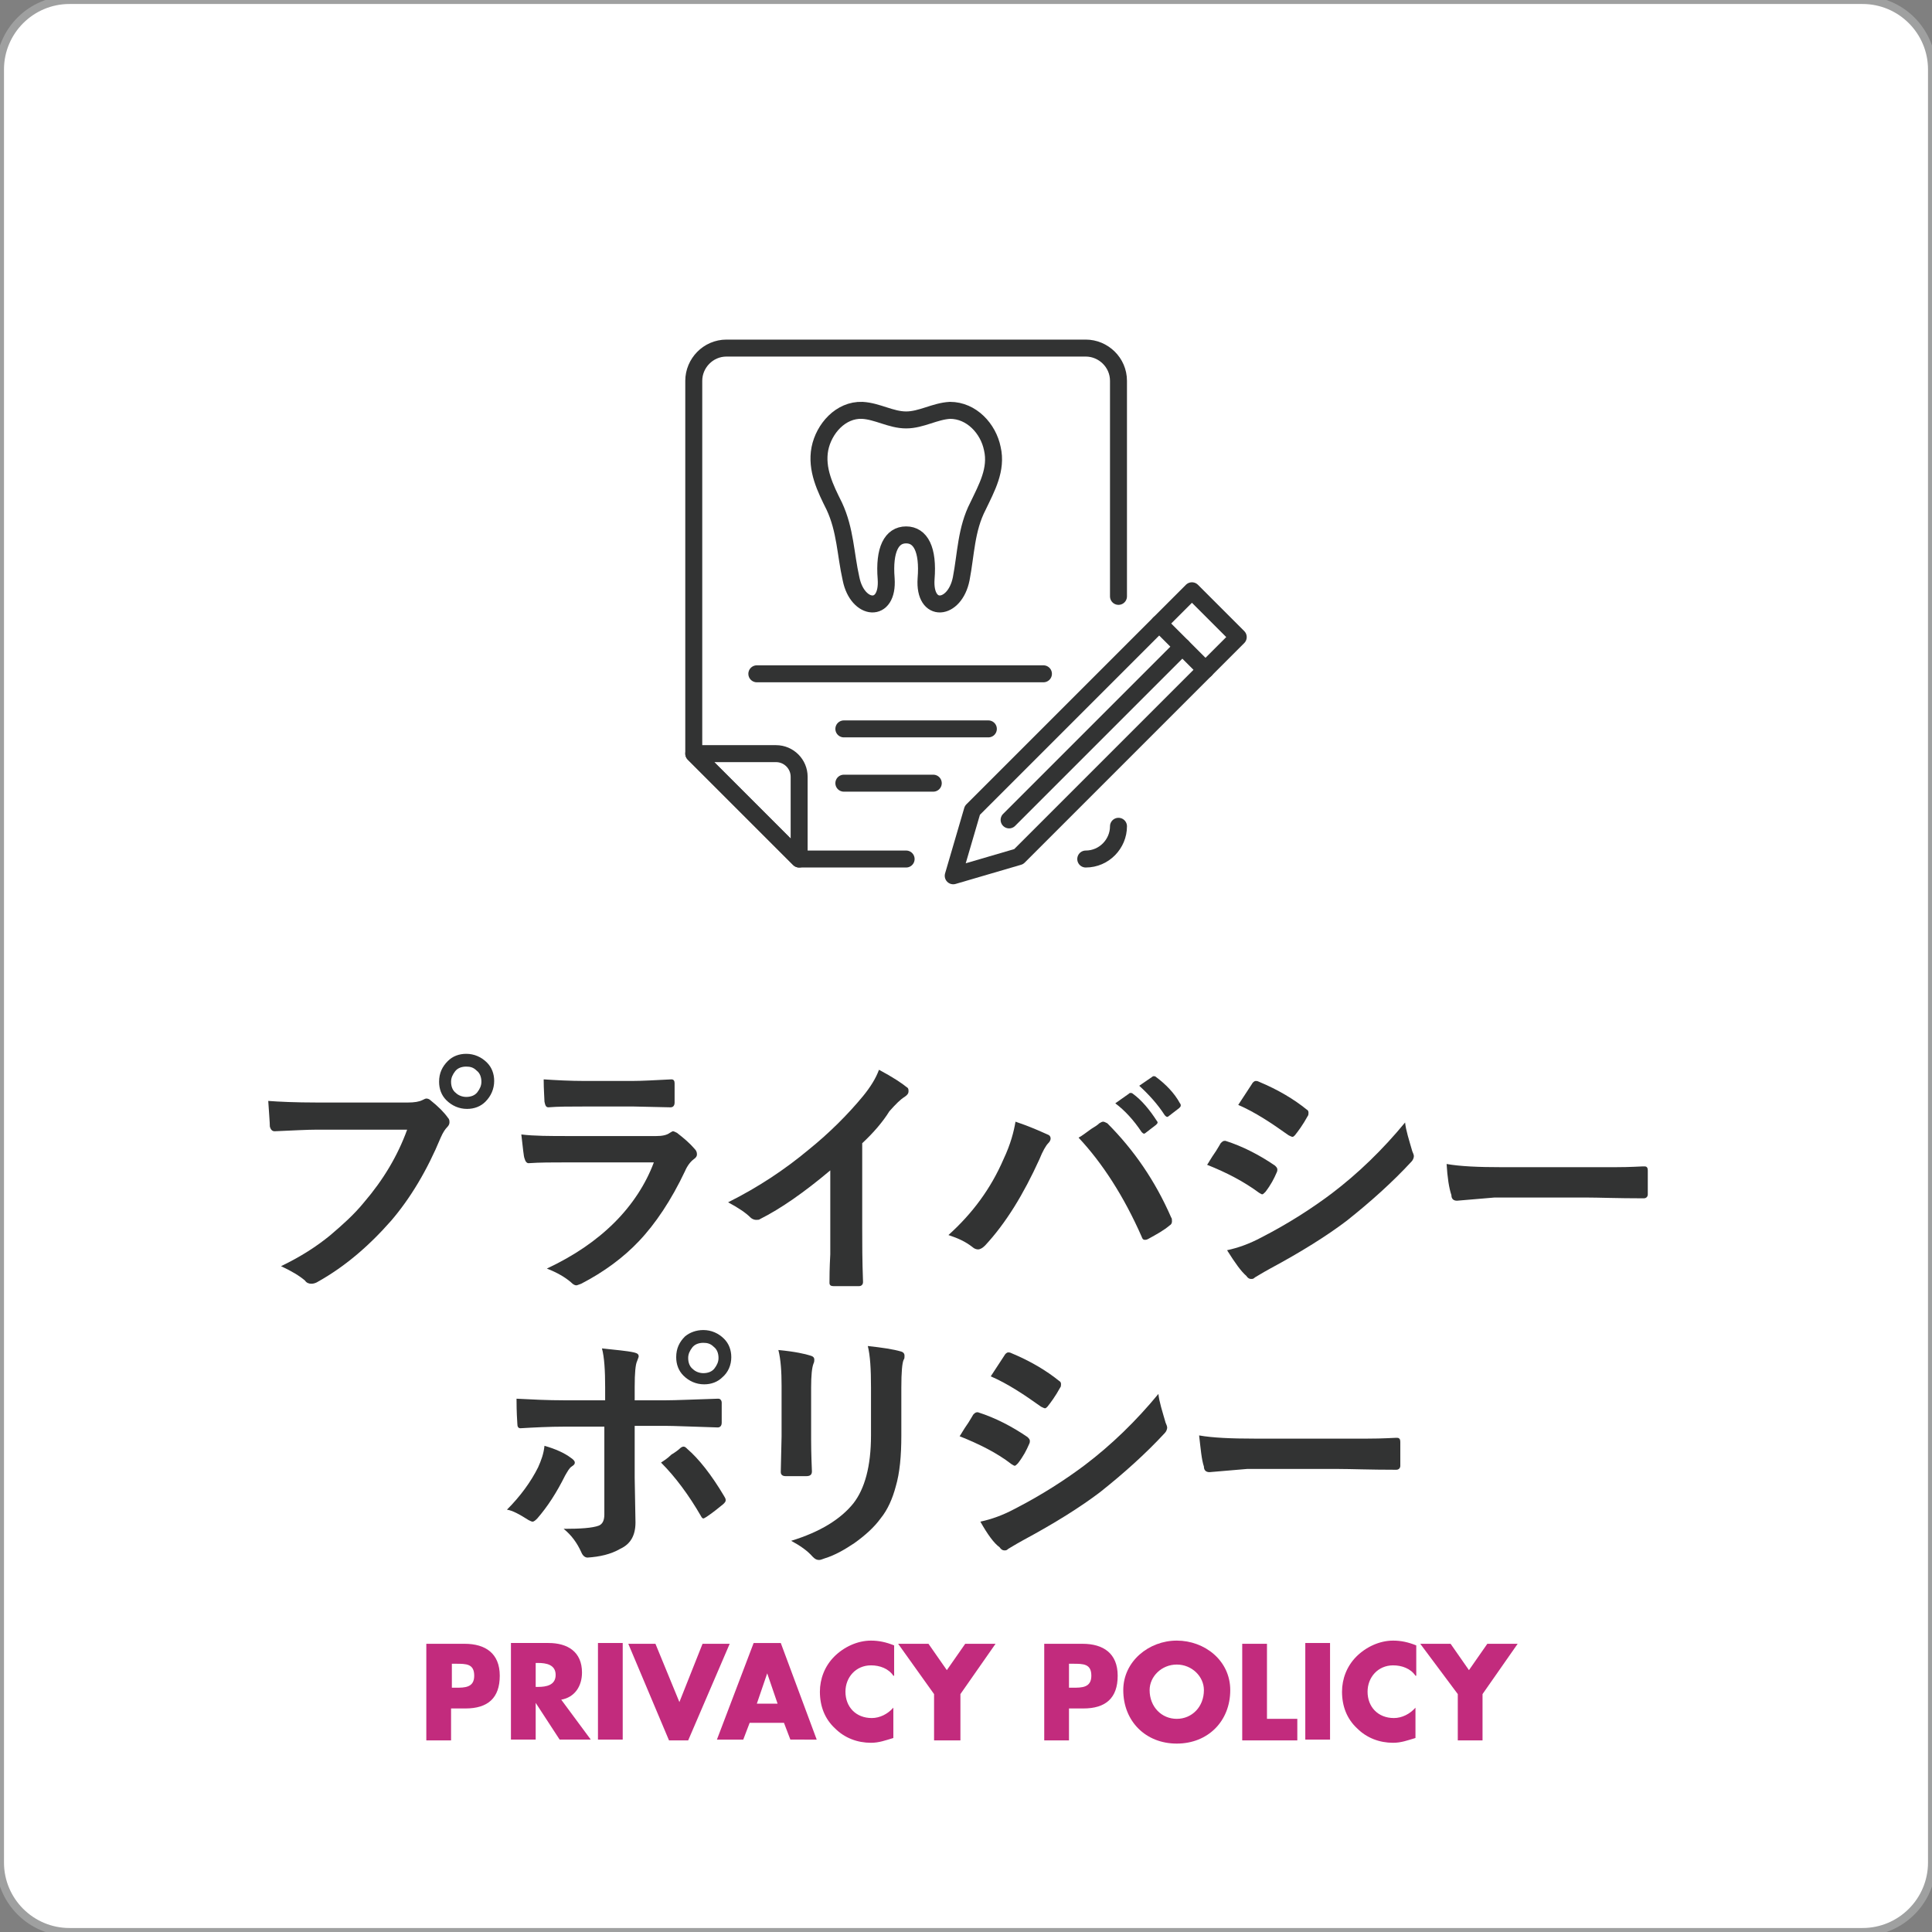 <?xml version="1.0" encoding="utf-8"?>
<!-- Generator: Adobe Illustrator 27.7.0, SVG Export Plug-In . SVG Version: 6.00 Build 0)  -->
<svg version="1.1" id="レイヤー_1" xmlns="http://www.w3.org/2000/svg" xmlns:xlink="http://www.w3.org/1999/xlink" x="0px"
	 y="0px" viewBox="0 0 242 242" style="enable-background:new 0 0 242 242;" xml:space="preserve">
<rect x="0" y="0" width="242" height="242" fill="#808080" stroke="none"/>
<style type="text/css">
	.st0{fill:#FFFFFF;stroke:#9FA0A0;stroke-miterlimit:10;}
	.st1{fill:#323333;}
	.st2{fill:#C22B7D;}
	.st3{fill:none;stroke:#323333;stroke-width:2.126;stroke-linecap:round;stroke-linejoin:round;stroke-miterlimit:10;}
</style>
<path class="st0" d="M233.3,242H8.7c-4.8,0-8.7-3.9-8.7-8.7V8.7C0,3.9,3.9,0,8.7,0h224.6c4.8,0,8.7,3.9,8.7,8.7v224.6
	C242,238.1,238.1,242,233.3,242z"/>
<g>
	<path class="st1" d="M33.6,137.9c1.3,0.1,3.4,0.2,6.1,0.2h11.4c0.8,0,1.4-0.1,1.8-0.3c0.2-0.1,0.4-0.2,0.5-0.2
		c0.2,0,0.4,0.1,0.5,0.2c1,0.8,1.7,1.5,2.2,2.2c0.2,0.2,0.2,0.4,0.2,0.6c0,0.2-0.1,0.4-0.3,0.6c-0.2,0.2-0.5,0.6-0.8,1.3
		c-1.7,4.1-3.8,7.6-6.2,10.4c-2.9,3.3-5.9,5.8-9.1,7.6c-0.3,0.2-0.6,0.3-0.9,0.3c-0.3,0-0.6-0.1-0.8-0.4c-0.7-0.6-1.7-1.2-3-1.8
		c2.5-1.2,4.5-2.5,6.2-3.9c1.4-1.2,2.9-2.5,4.2-4.1c2.4-2.8,4.2-5.8,5.4-9.1H39.7c-1.2,0-3,0.1-5.3,0.2c-0.3,0-0.5-0.2-0.6-0.6
		C33.8,140.6,33.7,139.5,33.6,137.9z M58.4,132c1,0,1.9,0.4,2.6,1.1c0.6,0.6,0.9,1.4,0.9,2.3c0,1-0.4,1.9-1.1,2.6
		c-0.6,0.6-1.4,0.9-2.3,0.9c-1,0-1.9-0.4-2.6-1.1c-0.6-0.6-0.9-1.4-0.9-2.3c0-1.1,0.4-1.9,1.1-2.6C56.7,132.3,57.5,132,58.4,132z
		 M58.4,133.6c-0.6,0-1.1,0.2-1.4,0.6c-0.3,0.4-0.5,0.8-0.5,1.3c0,0.6,0.2,1.1,0.6,1.4c0.3,0.3,0.8,0.5,1.3,0.5
		c0.6,0,1.1-0.2,1.4-0.6c0.3-0.4,0.5-0.8,0.5-1.3c0-0.6-0.2-1.1-0.6-1.4C59.3,133.7,58.9,133.6,58.4,133.6z"/>
	<path class="st1" d="M65.3,142.1c1.6,0.2,3.6,0.2,5.9,0.2h11c0.7,0,1.3-0.1,1.7-0.4c0.2-0.1,0.3-0.2,0.4-0.2c0.1,0,0.3,0.1,0.5,0.2
		c0.9,0.7,1.6,1.3,2.2,2c0.2,0.2,0.3,0.4,0.3,0.7c0,0.2-0.1,0.4-0.4,0.6c-0.4,0.3-0.8,0.8-1.1,1.5c-1.7,3.6-3.7,6.6-5.8,8.8
		c-1.9,2-4.3,3.8-7.2,5.3c-0.3,0.1-0.5,0.2-0.6,0.2c-0.2,0-0.4-0.1-0.7-0.4c-0.7-0.6-1.7-1.2-3-1.7c3.4-1.6,6.2-3.5,8.5-5.8
		c2.2-2.2,3.9-4.8,4.9-7.5l-10.9,0c-1.8,0-3.4,0-4.8,0.1c-0.2,0-0.4-0.2-0.5-0.6C65.6,144.9,65.5,143.8,65.3,142.1z M68.1,135.2
		c1.5,0.1,3.3,0.2,5.2,0.2h5.8c1.3,0,3-0.1,5-0.2c0.3,0,0.4,0.2,0.4,0.5c0,0.4,0,0.8,0,1.2c0,0.4,0,0.8,0,1.2c0,0.4-0.2,0.6-0.5,0.6
		c0,0-0.1,0-0.1,0l-4.5-0.1h-6.3c-1.8,0-3.2,0-4.4,0.1c-0.3,0-0.4-0.2-0.5-0.7C68.2,137.6,68.1,136.5,68.1,135.2z"/>
	<path class="st1" d="M108,143.2v10.6c0,1.9,0,4.1,0.1,6.7c0,0.1,0,0.1,0,0.1c0,0.3-0.2,0.5-0.5,0.5c-0.5,0-1.1,0-1.6,0
		c-0.5,0-1.1,0-1.6,0c-0.3,0-0.5-0.1-0.5-0.4c0,0,0-0.1,0-0.1c0-0.5,0-1.7,0.1-3.5c0-1.2,0-2.2,0-3v-7.5c-3.2,2.7-6.2,4.8-8.8,6.1
		c-0.1,0.1-0.3,0.1-0.5,0.1c-0.2,0-0.5-0.1-0.7-0.3c-0.6-0.6-1.5-1.2-2.8-1.9c3.8-1.9,7.1-4.1,10.1-6.6c2.6-2.1,4.9-4.4,6.8-6.7
		c0.9-1.1,1.6-2.2,2-3.3c1.7,0.9,2.9,1.7,3.5,2.2c0.2,0.1,0.2,0.3,0.2,0.5c0,0.3-0.2,0.5-0.5,0.7c-0.5,0.3-1.1,0.9-1.9,1.8
		C110.6,140.5,109.4,141.9,108,143.2z"/>
	<path class="st1" d="M118.8,154.7c3-2.7,5.3-5.8,6.9-9.5c0.9-1.9,1.3-3.5,1.5-4.7c1.8,0.6,3.1,1.2,4,1.6c0.3,0.1,0.4,0.3,0.4,0.5
		c0,0.2-0.1,0.4-0.3,0.6c-0.3,0.3-0.7,1-1.1,2c-2,4.4-4.2,8-6.8,10.8c-0.3,0.3-0.6,0.5-0.9,0.5c-0.2,0-0.5-0.1-0.7-0.3
		C120.9,155.5,120,155.1,118.8,154.7z M135.1,142.5c0.4-0.2,0.9-0.6,1.6-1.1c0.5-0.3,0.8-0.5,1-0.7c0.2-0.1,0.3-0.2,0.5-0.2
		c0.1,0,0.3,0.1,0.5,0.2c3.3,3.3,6,7.2,8,11.8c0.1,0.1,0.1,0.3,0.1,0.5c0,0.2-0.1,0.4-0.3,0.5c-0.7,0.6-1.6,1.1-2.7,1.7
		c-0.2,0.1-0.3,0.1-0.4,0.1c-0.2,0-0.3-0.1-0.4-0.4C140.8,149.9,138.1,145.7,135.1,142.5z M139.7,138.2l1.7-1.2
		c0.1-0.1,0.1-0.1,0.2-0.1c0.1,0,0.2,0,0.3,0.1c1.1,0.8,2.1,2,3,3.4c0.1,0.1,0.1,0.2,0.1,0.2c0,0.1-0.1,0.2-0.2,0.3l-1.3,1
		c-0.1,0.1-0.2,0.1-0.2,0.1c-0.1,0-0.2-0.1-0.3-0.2C142,140.3,140.9,139.1,139.7,138.2z M142.7,136l1.6-1.1c0.1-0.1,0.2-0.1,0.2-0.1
		c0.1,0,0.2,0,0.3,0.1c1.2,0.9,2.3,2,3,3.3c0.1,0.1,0.1,0.2,0.1,0.3c0,0.1-0.1,0.2-0.2,0.3l-1.3,1c-0.1,0.1-0.2,0.1-0.2,0.1
		c-0.1,0-0.2-0.1-0.3-0.2C145,138.3,143.9,137.1,142.7,136z"/>
	<path class="st1" d="M151.2,145.9c0.1-0.1,0.4-0.7,1.1-1.7c0.3-0.5,0.5-0.8,0.6-1c0.2-0.2,0.3-0.3,0.5-0.3c0,0,0.1,0,0.1,0
		c2.2,0.7,4.3,1.8,6.2,3.1c0.2,0.2,0.3,0.3,0.3,0.5c0,0.1,0,0.2-0.1,0.4c-0.3,0.7-0.7,1.5-1.4,2.4c-0.2,0.2-0.3,0.3-0.4,0.3
		c-0.1,0-0.2-0.1-0.4-0.2C155.8,148,153.7,146.9,151.2,145.9z M153.7,156.6c1.4-0.3,2.8-0.8,4.3-1.6c3.5-1.8,6.4-3.7,8.8-5.5
		c3.3-2.5,6.4-5.5,9.2-8.9c0.1,1,0.5,2.2,0.9,3.6c0.1,0.2,0.2,0.5,0.2,0.6c0,0.2-0.1,0.5-0.3,0.7c-2.4,2.6-5.2,5.1-8.1,7.4
		c-2.5,1.9-5.7,3.9-9.6,6c-1.1,0.6-1.7,1-1.9,1.1c-0.2,0.2-0.3,0.2-0.5,0.2c-0.2,0-0.4-0.1-0.6-0.4
		C155.5,159.3,154.7,158.2,153.7,156.6z M155.1,138.4l1.7-2.6c0.1-0.2,0.3-0.4,0.5-0.4c0.1,0,0.2,0,0.4,0.1c2.4,1,4.4,2.2,6,3.5
		c0.2,0.1,0.2,0.3,0.2,0.4c0,0.1,0,0.3-0.1,0.4c-0.6,1.1-1.2,1.9-1.6,2.4c-0.1,0.1-0.2,0.2-0.3,0.2c-0.1,0-0.3-0.1-0.5-0.2
		C159.3,140.7,157.2,139.3,155.1,138.4z"/>
	<path class="st1" d="M181.2,145.8c1.7,0.3,4,0.4,6.9,0.4h10.3c1,0,2.3,0,3.9,0c2,0,3.2-0.1,3.5-0.1c0.1,0,0.1,0,0.2,0
		c0.3,0,0.4,0.2,0.4,0.5c0,0.5,0,1,0,1.5c0,0.5,0,1,0,1.5c0,0.3-0.2,0.5-0.5,0.5h-0.1c-3.2,0-5.6-0.1-7.1-0.1h-11.5l-4.7,0.4
		c-0.4,0-0.7-0.2-0.7-0.7C181.5,148.8,181.3,147.5,181.2,145.8z"/>
	<path class="st1" d="M68.2,181.1c1.4,0.4,2.5,0.9,3.3,1.5c0.3,0.2,0.5,0.4,0.5,0.6c0,0.2-0.1,0.3-0.4,0.5c-0.3,0.2-0.5,0.6-0.8,1.1
		c-1.1,2.2-2.2,3.9-3.5,5.4c-0.2,0.2-0.4,0.4-0.6,0.4c-0.1,0-0.3-0.1-0.5-0.2c-1.1-0.7-2-1.2-2.7-1.3c1.7-1.7,3-3.5,3.9-5.3
		C67.8,182.9,68.1,182.1,68.2,181.1z M75.8,175.3v-1.5c0-2.1-0.1-3.8-0.4-4.9c1.8,0.2,3.1,0.3,4,0.5c0.4,0.1,0.6,0.2,0.6,0.5
		c0,0.1-0.1,0.3-0.2,0.6c-0.2,0.4-0.3,1.5-0.3,3.2v1.7h3.9c1.2,0,3.4-0.1,6.5-0.2c0,0,0.1,0,0.1,0c0.2,0,0.4,0.2,0.4,0.5
		c0,0.4,0,0.7,0,1c0,0.5,0,1,0,1.5c0,0.4-0.2,0.6-0.5,0.6c-3.3-0.1-5.5-0.2-6.6-0.2h-3.8l0,6.5l0.1,5.6c0,1.6-0.6,2.7-1.9,3.3
		c-1.2,0.7-2.6,1-4.1,1.1c-0.3,0-0.6-0.2-0.8-0.7c-0.5-1.1-1.2-2.1-2.2-2.9c2.1,0,3.6-0.1,4.4-0.4c0.5-0.2,0.7-0.7,0.7-1.4v-11h-5
		c-1.9,0-3.8,0.1-5.5,0.2c-0.3,0-0.4-0.2-0.4-0.6c-0.1-1.5-0.1-2.6-0.1-3.1c1.9,0.1,3.9,0.2,6,0.2H75.8z M82.8,183.2
		c0.3-0.2,0.8-0.5,1.3-1c0.5-0.3,0.9-0.6,1.1-0.8c0.1-0.1,0.3-0.2,0.4-0.2c0.2,0,0.3,0.1,0.5,0.3c1.4,1.2,3,3.2,4.6,5.9
		c0.1,0.2,0.2,0.3,0.2,0.5c0,0.2-0.1,0.3-0.3,0.5c-0.5,0.4-1.2,1-2.1,1.6c-0.2,0.1-0.3,0.2-0.4,0.2c-0.1,0-0.2-0.1-0.3-0.3
		C86.3,187.3,84.6,185,82.8,183.2z M88.1,166.6c1,0,1.9,0.4,2.6,1.1c0.6,0.6,0.9,1.4,0.9,2.3c0,1-0.4,1.9-1.1,2.5
		c-0.6,0.6-1.4,0.9-2.3,0.9c-1,0-1.9-0.4-2.6-1.1c-0.6-0.6-0.9-1.4-0.9-2.3c0-1.1,0.4-1.9,1.1-2.6C86.4,166.9,87.2,166.6,88.1,166.6
		z M88.1,168.2c-0.6,0-1.1,0.2-1.4,0.6c-0.3,0.4-0.5,0.8-0.5,1.3c0,0.6,0.2,1.1,0.6,1.4c0.3,0.3,0.8,0.5,1.3,0.5
		c0.6,0,1.1-0.2,1.4-0.6c0.3-0.4,0.5-0.8,0.5-1.3c0-0.6-0.2-1.1-0.6-1.4C89,168.3,88.6,168.2,88.1,168.2z"/>
	<path class="st1" d="M97.5,169.1c2.1,0.2,3.4,0.5,4,0.7c0.4,0.1,0.5,0.3,0.5,0.5c0,0.1,0,0.3-0.1,0.5c-0.2,0.5-0.3,1.5-0.3,3v6.5
		c0,0.4,0,1.7,0.1,4c0,0.4-0.2,0.6-0.7,0.6h-2.6c-0.4,0-0.6-0.2-0.6-0.5c0,0,0,0,0-0.1l0.1-4.4v-6.3
		C97.9,171.8,97.8,170.3,97.5,169.1z M99.1,193c3.6-1.1,6.2-2.7,7.8-4.7c1.4-1.8,2.2-4.6,2.2-8.5v-6c0-2.3-0.1-4-0.4-5.2
		c1.8,0.2,3.2,0.4,4.2,0.7c0.3,0.1,0.4,0.3,0.4,0.5c0,0.2,0,0.4-0.1,0.5c-0.2,0.4-0.3,1.6-0.3,3.5v6c0,2.6-0.2,4.7-0.7,6.4
		c-0.4,1.5-1,2.9-1.9,4c-0.8,1.1-1.9,2.1-3.3,3.1c-1.2,0.8-2.4,1.5-3.7,1.9c-0.3,0.1-0.5,0.2-0.7,0.2c-0.3,0-0.5-0.1-0.8-0.4
		C101.1,194.2,100.2,193.6,99.1,193z"/>
	<path class="st1" d="M120.2,179.9c0.1-0.1,0.4-0.7,1.1-1.7c0.3-0.5,0.5-0.8,0.6-1c0.2-0.2,0.3-0.3,0.5-0.3c0,0,0.1,0,0.1,0
		c2.2,0.7,4.3,1.8,6.2,3.1c0.2,0.2,0.3,0.3,0.3,0.5c0,0.1,0,0.2-0.1,0.4c-0.3,0.7-0.7,1.5-1.4,2.4c-0.2,0.2-0.3,0.3-0.4,0.3
		c-0.1,0-0.2-0.1-0.4-0.2C124.9,182,122.7,180.9,120.2,179.9z M122.8,190.6c1.4-0.3,2.8-0.8,4.3-1.6c3.5-1.8,6.4-3.7,8.8-5.5
		c3.3-2.5,6.4-5.5,9.2-8.9c0.1,1,0.5,2.2,0.9,3.6c0.1,0.2,0.2,0.5,0.2,0.6c0,0.2-0.1,0.5-0.3,0.7c-2.4,2.6-5.2,5.1-8.1,7.4
		c-2.5,1.9-5.7,3.9-9.6,6c-1.1,0.6-1.7,1-1.9,1.1c-0.2,0.2-0.3,0.2-0.5,0.2c-0.2,0-0.4-0.1-0.6-0.4
		C124.5,193.3,123.7,192.2,122.8,190.6z M124.1,172.4l1.7-2.6c0.1-0.2,0.3-0.4,0.5-0.4c0.1,0,0.2,0,0.4,0.1c2.4,1,4.4,2.2,6,3.5
		c0.2,0.1,0.2,0.3,0.2,0.4c0,0.1,0,0.3-0.1,0.4c-0.6,1.1-1.2,1.9-1.6,2.4c-0.1,0.1-0.2,0.2-0.3,0.2c-0.1,0-0.3-0.1-0.5-0.2
		C128.3,174.7,126.2,173.3,124.1,172.4z"/>
	<path class="st1" d="M150.2,179.8c1.7,0.3,4,0.4,6.9,0.4h10.3c1,0,2.3,0,3.9,0c2,0,3.2-0.1,3.5-0.1c0.1,0,0.1,0,0.2,0
		c0.3,0,0.4,0.2,0.4,0.5c0,0.5,0,1,0,1.5c0,0.5,0,1,0,1.5c0,0.3-0.2,0.5-0.5,0.5h-0.1c-3.2,0-5.6-0.1-7.1-0.1h-11.5l-4.7,0.4
		c-0.4,0-0.7-0.2-0.7-0.7C150.5,182.8,150.4,181.5,150.2,179.8z"/>
</g>
<g>
	<path class="st2" d="M53.4,205.9h4.8c2.6,0,4.4,1.2,4.4,4c0,2.8-1.5,4.1-4.3,4.1h-1.8v4h-3.1V205.9z M56.6,211.4h0.5
		c1.1,0,2.3,0,2.3-1.5c0-1.5-1-1.5-2.3-1.5h-0.5V211.4z"/>
	<path class="st2" d="M74,217.9h-3.9l-3-4.6h0v4.6H64v-12.1h4.7c2.4,0,4.2,1.1,4.2,3.7c0,1.7-0.9,3.1-2.6,3.4L74,217.9z M67.1,211.3
		h0.3c1,0,2.2-0.2,2.2-1.5s-1.2-1.5-2.2-1.5h-0.3V211.3z"/>
	<path class="st2" d="M78,217.9h-3.1v-12.1H78V217.9z"/>
	<path class="st2" d="M85.1,213.2l2.9-7.3h3.4l-5.2,12.1h-2.4l-5.1-12.1h3.4L85.1,213.2z"/>
	<path class="st2" d="M93.9,215.8l-0.8,2.1h-3.3l4.6-12.1h3.4l4.5,12.1H99l-0.8-2.1H93.9z M96.1,209.6L96.1,209.6l-1.3,3.8h2.6
		L96.1,209.6z"/>
	<path class="st2" d="M111.9,209.9c-0.6-0.9-1.7-1.3-2.8-1.3c-1.9,0-3.2,1.5-3.2,3.3c0,1.9,1.3,3.3,3.3,3.3c1,0,2-0.5,2.7-1.3v3.8
		c-1,0.3-1.8,0.6-2.8,0.6c-1.7,0-3.3-0.6-4.5-1.8c-1.3-1.2-1.9-2.8-1.9-4.6c0-1.6,0.6-3.2,1.8-4.4c1.2-1.2,2.9-2,4.6-2
		c1,0,1.9,0.2,2.9,0.6V209.9z"/>
	<path class="st2" d="M112.5,205.9h3.8l2.3,3.3l2.3-3.3h3.8l-4.4,6.3v5.8H117v-5.8L112.5,205.9z"/>
	<path class="st2" d="M130.8,205.9h4.8c2.6,0,4.4,1.2,4.4,4c0,2.8-1.5,4.1-4.3,4.1h-1.8v4h-3.1V205.9z M133.9,211.4h0.5
		c1.1,0,2.3,0,2.3-1.5c0-1.5-1-1.5-2.3-1.5h-0.5V211.4z"/>
	<path class="st2" d="M154.1,211.7c0,3.9-2.8,6.7-6.7,6.7c-3.9,0-6.7-2.8-6.7-6.7c0-3.6,3.2-6.2,6.7-6.2S154.1,208,154.1,211.7z
		 M144,211.7c0,2.1,1.5,3.6,3.4,3.6s3.4-1.5,3.4-3.6c0-1.7-1.5-3.2-3.4-3.2S144,210,144,211.7z"/>
	<path class="st2" d="M158.7,215.3h3.8v2.7h-6.9v-12.1h3.1V215.3z"/>
	<path class="st2" d="M166.6,217.9h-3.1v-12.1h3.1V217.9z"/>
	<path class="st2" d="M177.3,209.9c-0.6-0.9-1.7-1.3-2.8-1.3c-1.9,0-3.2,1.5-3.2,3.3c0,1.9,1.3,3.3,3.3,3.3c1,0,2-0.5,2.7-1.3v3.8
		c-1,0.3-1.8,0.6-2.8,0.6c-1.7,0-3.3-0.6-4.5-1.8c-1.3-1.2-1.9-2.8-1.9-4.6c0-1.6,0.6-3.2,1.8-4.4c1.2-1.2,2.9-2,4.6-2
		c1,0,1.9,0.2,2.9,0.6V209.9z"/>
	<path class="st2" d="M177.9,205.9h3.8l2.3,3.3l2.3-3.3h3.8l-4.4,6.3v5.8h-3.1v-5.8L177.9,205.9z"/>
</g>
<g>
	<polygon class="st3" points="119.4,109.7 127.6,107.3 155.1,79.8 149.3,74 121.8,101.5 	"/>
	<line class="st3" x1="145.2" y1="78.1" x2="151" y2="83.9"/>
	<line class="st3" x1="148.1" y1="81" x2="126.4" y2="102.7"/>
	<path class="st3" d="M97.2,94.4c1.6,0,2.9,1.3,2.9,2.9v10.3L86.9,94.4H97.2z"/>
	<path class="st3" d="M113.5,107.6h-13.4L86.9,94.4V47.7c0-2.2,1.8-4.1,4.1-4.1h45c2.2,0,4.1,1.8,4.1,4.1v27"/>
	<path class="st3" d="M140.1,103.5c0,2.2-1.8,4.1-4.1,4.1"/>
	<line class="st3" x1="105.7" y1="91.3" x2="123.8" y2="91.3"/>
	<line class="st3" x1="105.7" y1="98.1" x2="116.9" y2="98.1"/>
	<line class="st3" x1="94.8" y1="84.4" x2="130.7" y2="84.4"/>
</g>
<path class="st3" d="M113.5,67c1.8,0,2.8,1.8,2.5,5.5c-0.3,4.4,3.6,4,4.4,0c0.6-3.1,0.6-6.2,2.1-9.1c1.1-2.3,2.4-4.6,1.8-7.2
	c-0.5-2.5-2.6-4.8-5.3-4.8c-1.9,0.1-3.6,1.2-5.5,1.2c-1.9,0-3.6-1.1-5.5-1.2c-2.7-0.1-4.8,2.3-5.3,4.8c-0.5,2.6,0.7,5,1.8,7.2
	c1.4,3,1.4,6,2.1,9.1c0.8,4,4.7,4.4,4.4,0C110.7,68.8,111.7,67,113.5,67"/>
</svg>

